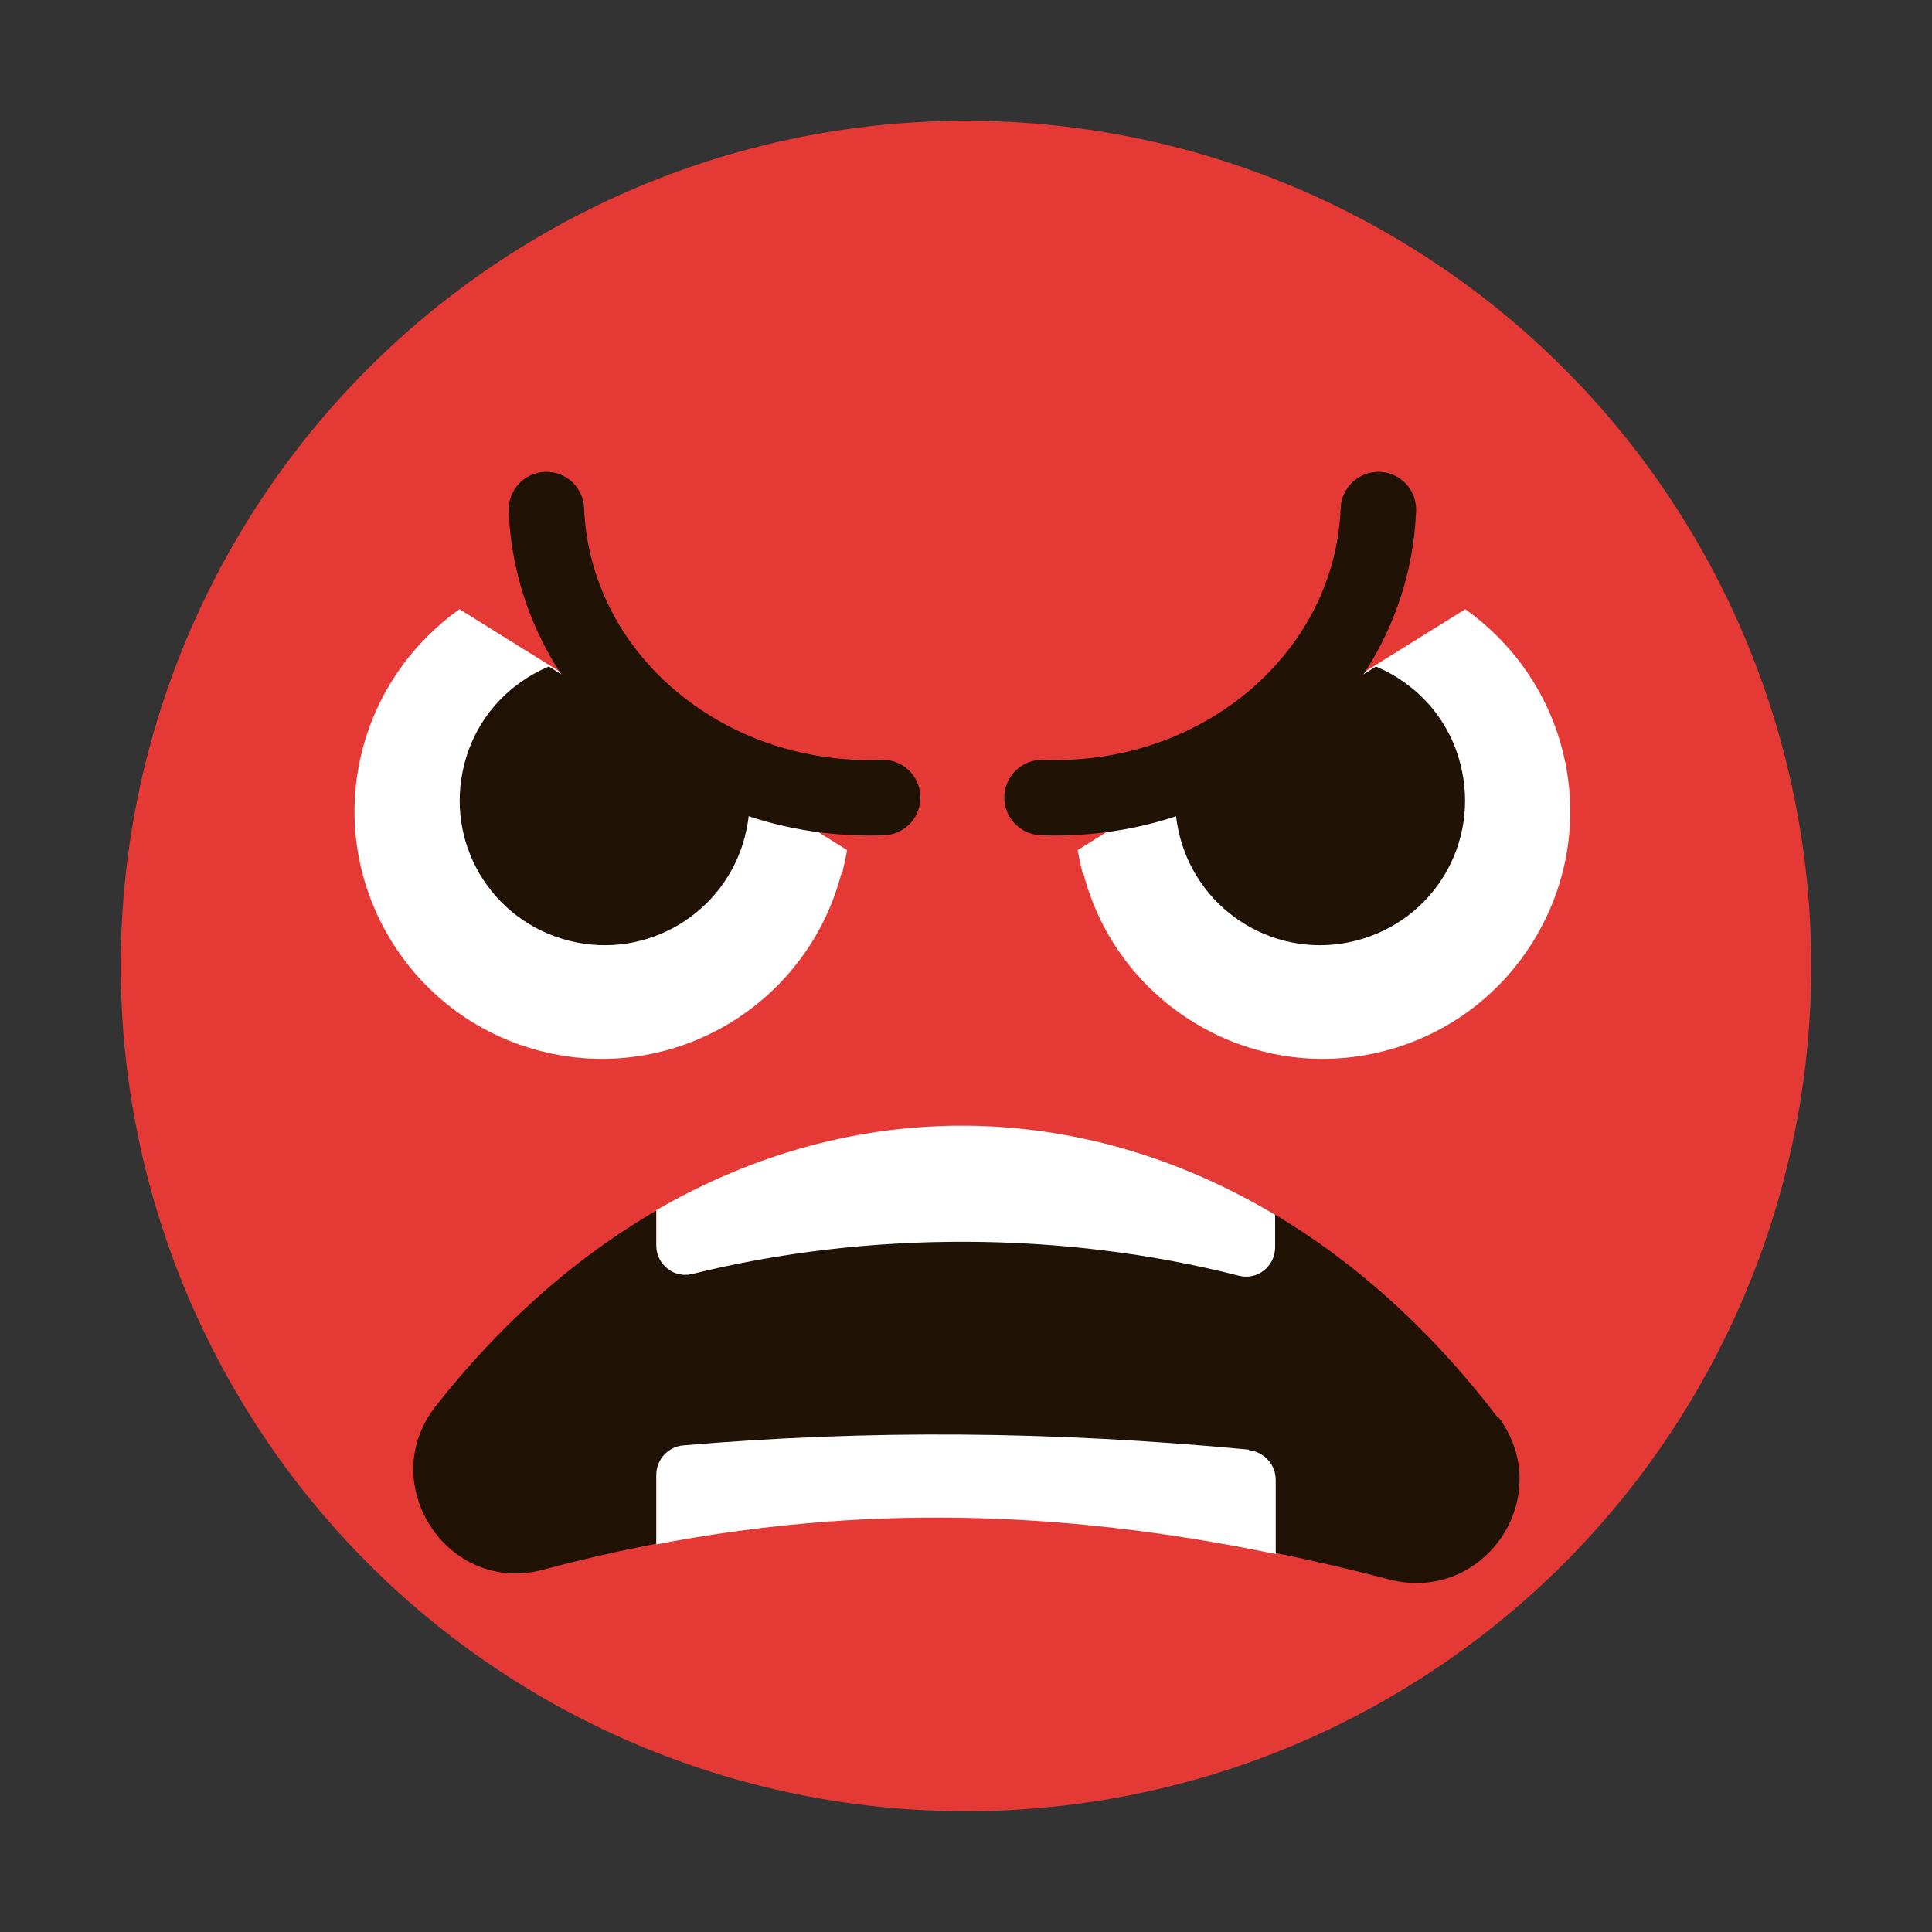 <?xml version="1.0" encoding="UTF-8"?><svg id="icons" xmlns="http://www.w3.org/2000/svg" viewBox="0 0 32 32"><rect x="0" y="0" width="32" height="32" fill="#333333" stroke="none"/><defs><style>.cls-1{fill:#fff;}.cls-2{fill:#e53935;}.cls-3{fill:#211206;}.cls-4{fill:none;stroke:#211206;stroke-linecap:round;stroke-miterlimit:10;stroke-width:1.25px;}</style></defs><circle class="cls-2" cx="16" cy="16" r="14"/><g><path class="cls-3" d="m24.8,23.47c-4.86-6.37-12.68-6.43-17.59-.17-1,1.28.21,3.12,1.78,2.7,4.57-1.22,8.95-1.16,14.02.16,1.58.41,2.79-1.39,1.8-2.7Z"/><g><path class="cls-1" d="m10.87,20.05v.58c0,.31.29.55.6.47,2.91-.72,6.15-.71,9.05.03.31.08.6-.16.6-.47v-.54c-3.25-1.94-6.99-1.97-10.26-.07Z"/><path class="cls-1" d="m20.68,24.01c-3.28-.31-6.31-.33-9.36-.07-.25.02-.45.23-.45.49v1.15c3.34-.64,6.64-.59,10.26.16v-1.23c0-.25-.19-.46-.44-.49Z"/></g></g><g><g><path class="cls-1" d="m17.94,14.45c.56,2.19,2.79,3.52,4.98,2.96s3.52-2.79,2.96-4.98c-.25-.98-.84-1.79-1.61-2.34l-1.3.81-3.82,2.37-1.3.81c.02.12.05.25.08.38Z"/><path class="cls-3" d="m19.54,13.85c.33,1.28,1.63,2.06,2.92,1.73s2.06-1.63,1.73-2.92c-.19-.76-.73-1.34-1.4-1.62l-3.32,2.06c-.01.24,0,.49.07.74Z"/></g><path class="cls-4" d="m22.83,8.44c-.11,2.75-2.6,4.88-5.57,4.77"/></g><g><g><path class="cls-1" d="m13.94,14.45c-.56,2.19-2.79,3.52-4.98,2.96s-3.52-2.79-2.96-4.98c.25-.98.84-1.79,1.61-2.34l1.3.81,3.82,2.37,1.3.81c-.02.12-.05.25-.08.38Z"/><path class="cls-3" d="m12.34,13.85c-.33,1.28-1.63,2.06-2.92,1.73s-2.06-1.63-1.73-2.92c.19-.76.73-1.34,1.4-1.62l3.32,2.06c.01.24,0,.49-.07.74Z"/></g><path class="cls-4" d="m9.05,8.44c.11,2.75,2.6,4.88,5.57,4.77"/></g></svg>